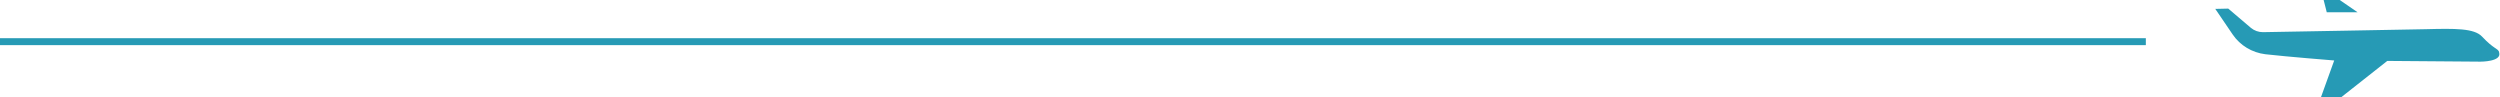 <svg xmlns="http://www.w3.org/2000/svg" width="360" height="14" viewBox="0 0 360 14" fill="none"><path d="M0 6L309 6" stroke="#269AB5"></path><path d="M359.886 7.512C359.671 6.915 359.156 7.128 357.418 5.272C356.28 4.055 353.512 4.098 349.305 4.204C345.656 4.29 329.967 4.546 325.868 4.631C325.224 4.631 324.623 4.418 324.13 4.012L320.867 1.238L319 1.281L321.511 4.973C322.584 6.552 324.301 7.576 326.211 7.811C329.409 8.174 336.127 8.707 336.127 8.707L334.217 14H337.136L343.768 8.772L357.182 8.878C357.182 8.878 360.337 8.9 359.865 7.534L359.886 7.512Z" fill="#269AB5"></path><path d="M339.497 1.771L336.921 0H334.604L335.054 1.771H339.497Z" fill="#269AB5"></path></svg>